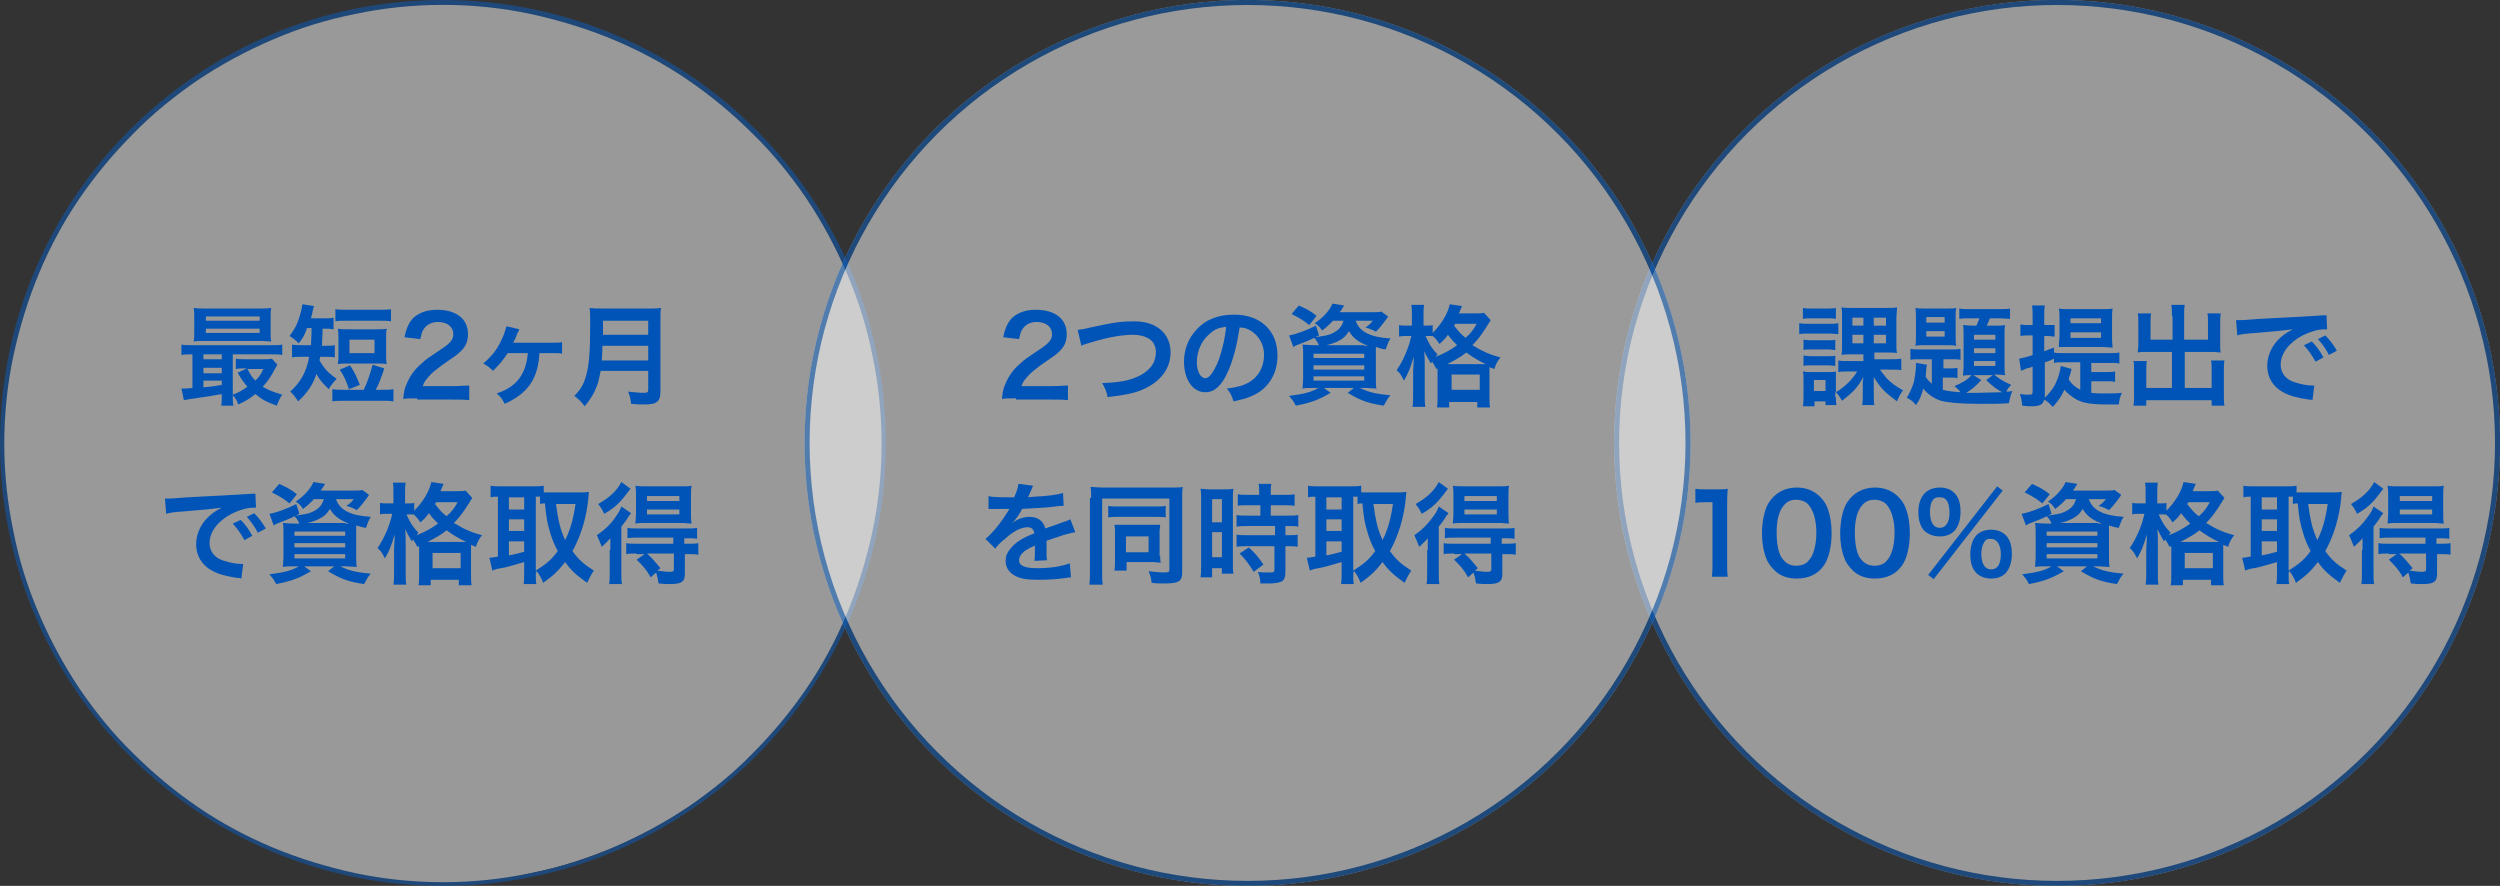 <?xml version="1.0" encoding="utf-8"?>
<!-- Generator: Adobe Illustrator 25.2.3, SVG Export Plug-In . SVG Version: 6.00 Build 0)  -->
<svg version="1.1" id="レイヤー_1" xmlns="http://www.w3.org/2000/svg" xmlns:xlink="http://www.w3.org/1999/xlink" x="0px"
	 y="0px" viewBox="0 0 409.2 145" style="enable-background:new 0 0 409.2 145;" xml:space="preserve">
<rect x="0" y="0" width="409.2" height="145" fill="#333333" stroke="none"/>
<style type="text/css">
	.st0{opacity:0.502;}
	.st1{fill:#FFFFFF;}
	.st2{fill:#0A5EC1;}
	.st3{enable-background:new    ;}
	.st4{fill:#0054B7;}
	.st5{opacity:0.499;}
	.st6{fill:none;stroke:#0A5EC1;stroke-width:0.833;}
	.st7{opacity:0.504;}
</style>
<g id="グループ_636" transform="translate(-561 -944)">
	<g id="グループ_633" transform="translate(94 107)">
		<g id="パス_717" transform="translate(467 837)" class="st0">
			<path class="st1" d="M72.5,144.6c-4.9,0-9.8-0.5-14.5-1.5c-4.6-0.9-9.2-2.4-13.5-4.2c-4.3-1.8-8.4-4-12.2-6.6
				c-3.8-2.6-7.4-5.5-10.7-8.8c-3.3-3.3-6.2-6.9-8.8-10.7c-2.6-3.9-4.8-8-6.6-12.2C4.2,96.2,2.8,91.7,1.9,87
				c-1-4.7-1.5-9.6-1.5-14.5S0.9,62.7,1.9,58c0.9-4.6,2.4-9.2,4.2-13.5c1.8-4.3,4-8.4,6.6-12.2c2.6-3.8,5.5-7.4,8.8-10.7
				c3.3-3.3,6.9-6.2,10.7-8.8c3.9-2.6,8-4.8,12.2-6.6c4.4-1.8,8.9-3.3,13.5-4.2c4.7-1,9.6-1.5,14.5-1.5S82.3,0.9,87,1.9
				c4.6,0.9,9.2,2.4,13.5,4.2c4.3,1.8,8.4,4,12.2,6.6c3.8,2.6,7.4,5.5,10.7,8.8c3.3,3.3,6.2,6.9,8.8,10.7c2.6,3.9,4.8,8,6.6,12.2
				c1.8,4.4,3.3,8.9,4.2,13.5c1,4.7,1.5,9.6,1.5,14.5s-0.5,9.8-1.5,14.5c-0.9,4.6-2.4,9.2-4.2,13.5c-1.8,4.3-4,8.4-6.6,12.2
				c-2.6,3.8-5.5,7.4-8.8,10.7c-3.3,3.3-6.9,6.2-10.7,8.8c-3.9,2.6-8,4.8-12.2,6.6c-4.4,1.8-8.9,3.3-13.5,4.2
				C82.3,144.1,77.4,144.6,72.5,144.6z"/>
			<path class="st2" d="M72.5,0.8c-4.9,0-9.7,0.5-14.4,1.5c-4.6,0.9-9.1,2.3-13.5,4.2c-4.2,1.8-8.3,4-12.2,6.6
				c-3.8,2.6-7.4,5.5-10.6,8.8c-3.2,3.2-6.2,6.8-8.8,10.6c-2.6,3.8-4.8,7.9-6.6,12.2c-1.8,4.3-3.2,8.9-4.2,13.5
				c-1,4.7-1.5,9.6-1.5,14.4s0.5,9.7,1.5,14.4c0.9,4.6,2.3,9.1,4.2,13.5c1.8,4.2,4,8.3,6.6,12.2c2.6,3.8,5.5,7.4,8.8,10.6
				c3.2,3.2,6.8,6.2,10.6,8.8c3.8,2.6,7.9,4.8,12.2,6.6c4.3,1.8,8.9,3.2,13.5,4.2c4.7,1,9.6,1.5,14.4,1.5s9.7-0.5,14.4-1.5
				c4.6-0.9,9.1-2.3,13.5-4.2c4.2-1.8,8.3-4,12.2-6.6c3.8-2.6,7.4-5.5,10.6-8.8c3.2-3.2,6.2-6.8,8.8-10.6c2.6-3.8,4.8-7.9,6.6-12.2
				c1.8-4.3,3.2-8.9,4.2-13.5c1-4.7,1.5-9.6,1.5-14.4s-0.5-9.7-1.5-14.4c-0.9-4.6-2.3-9.1-4.2-13.5c-1.8-4.2-4-8.3-6.6-12.2
				c-2.6-3.8-5.5-7.4-8.8-10.6c-3.2-3.2-6.8-6.2-10.6-8.8c-3.8-2.6-7.9-4.8-12.2-6.6c-4.3-1.8-8.9-3.2-13.5-4.2
				C82.2,1.3,77.4,0.8,72.5,0.8 M72.5,0c40,0,72.5,32.5,72.5,72.5S112.5,145,72.5,145S0,112.5,0,72.5S32.5,0,72.5,0z"/>
		</g>
		<g class="st3">
			<path class="st4" d="M503.3,901.5c-1.7,0.3-1.7,0.3-3.7,0.6c-1.4,0.2-2.1,0.3-2.5,0.4l-0.4-1.9c0.1,0,0.2,0,0.3,0
				c0.3,0,0.8,0,1.5-0.1V895c-0.8,0-1.2,0-1.8,0.1v-1.7c0.5,0.1,1,0.1,1.9,0.1h12.7c0.9,0,1.4,0,1.9-0.1v1.7c-0.6-0.1-1-0.1-1.9-0.1
				h-6.2v6.6c0.9-0.3,1.7-0.8,2.4-1.3c-0.6-0.7-1-1.2-1.6-2.3l1.5-0.7H507c-0.6,0-0.9,0-1.4,0.1v-1.7c0.4,0.1,0.8,0.1,1.5,0.1h3
				c0.6,0,1.1,0,1.4-0.1l0.9,1c-0.1,0.2-0.2,0.3-0.3,0.5c-0.6,1.2-1.3,2.3-2.1,3.1c0.8,0.5,1.8,0.9,3.2,1.3
				c-0.4,0.5-0.6,1.1-0.9,1.8c-1.9-0.7-2.4-1-3.5-1.9c-0.9,0.7-1.6,1.2-2.8,1.7c-0.2-0.6-0.5-1.1-0.9-1.5c0,0.7,0,1.3,0.1,1.7h-2
				c0.1-0.4,0.1-0.9,0.1-1.8V901.5z M511.3,891.3c0,0.7,0,1.1,0.1,1.6c-0.4,0-1.1-0.1-1.7-0.1h-9.1c-0.8,0-1.3,0-1.9,0.1
				c0.1-0.5,0.1-0.9,0.1-1.5v-2.4c0-0.7,0-1.1-0.1-1.6c0.6,0.1,1.1,0.1,1.9,0.1h8.9c0.8,0,1.3,0,1.9-0.1c-0.1,0.4-0.1,0.9-0.1,1.6
				V891.3z M503.3,895h-3v0.8h3V895z M503.3,897.2h-3v0.9h3V897.2z M503.3,899.3h-3v1.1c0.9-0.1,1.3-0.1,3-0.4V899.3z M500.7,889.5
				h8.8v-0.7h-8.8V889.5z M500.7,891.5h8.8v-0.7h-8.8V891.5z M507.5,897.4c0.5,0.9,0.7,1.3,1.3,1.9c0.6-0.6,0.9-1,1.3-1.9H507.5z"/>
			<path class="st4" d="M517.2,890.9c-0.4,1-0.6,1.4-1.3,2.3c-0.5-0.5-1-0.9-1.5-1.2c0.9-1.2,1.4-2.2,1.8-3.8
				c0.2-0.6,0.2-0.8,0.3-1.4l1.9,0.3c-0.1,0.2-0.2,0.6-0.3,1.2c-0.1,0.3-0.1,0.5-0.2,0.8h2.1c0.8,0,1.2,0,1.6-0.1v1.9
				c-0.5-0.1-1-0.1-1.6-0.1h-0.2c0,1.2-0.1,2.2-0.1,2.8h0.6c0.7,0,1,0,1.5-0.1v2c-0.5-0.1-0.9-0.1-1.6-0.1h-0.8
				c0,0.3-0.1,0.3-0.1,0.6c0.8,1.4,1.5,2.1,2.8,3c-0.6,0.7-0.9,1-1.3,1.7c-0.9-0.9-1.5-1.5-2-2.5c-0.6,1.8-1.5,3.1-3,4.5
				c-0.4-0.6-0.8-1.2-1.3-1.6c1.7-1.5,2.7-3.3,3.1-5.7h-1.1c-0.8,0-1.2,0-1.7,0.1v-2.1c0.5,0.1,0.9,0.1,1.8,0.1h1.3
				c0-0.6,0.1-1.5,0.1-2.8H517.2z M526.5,900.9c0.7-1.5,1-2.5,1.5-4.2l1.9,0.6c-0.5,1.5-0.8,2.4-1.4,3.5h1.1c0.8,0,1.2,0,1.8-0.1v2
				c-0.6-0.1-1-0.1-1.8-0.1h-6.4c-0.8,0-1.3,0-1.8,0.1v-2c0.6,0.1,1,0.1,1.8,0.1H526.5z M521.9,887.6c0.5,0.1,0.9,0.1,1.8,0.1h5.5
				c0.9,0,1.3,0,1.8-0.1v2c-0.6-0.1-1-0.1-1.8-0.1h-5.5c-0.8,0-1.3,0-1.8,0.1V887.6z M530.2,895c0,0.8,0,1.1,0.1,1.6
				c-0.5-0.1-1-0.1-1.7-0.1H524c-0.7,0-1.2,0-1.7,0.1c0.1-0.6,0.1-0.9,0.1-1.6v-2.5c0-0.7,0-1.1-0.1-1.7c0.5,0.1,1,0.1,1.8,0.1h4.4
				c0.8,0,1.3,0,1.8-0.1c-0.1,0.5-0.1,0.9-0.1,1.7V895z M524.1,900.7c-0.4-1.3-0.8-2.2-1.5-3.2l1.7-0.7c0.8,1.2,1.1,2,1.6,3.2
				L524.1,900.7z M524.2,894.8h4.1v-2.2h-4.1V894.8z"/>
			<path class="st4" d="M535.3,902.2c-1.4,0-1.7,0-2.3,0.1c0.1-1,0.2-1.7,0.5-2.3c0.5-1.3,1.3-2.5,2.5-3.5c0.6-0.6,1.2-1,3-2.2
				c1.7-1.1,2.2-1.7,2.2-2.6c0-1.2-1-2-2.5-2c-1,0-1.8,0.4-2.3,1.1c-0.3,0.4-0.4,0.8-0.6,1.7l-2.6-0.3c0.3-1.4,0.6-2.1,1.2-2.9
				c0.9-1,2.3-1.6,4.1-1.6c3.2,0,5.1,1.5,5.1,4c0,1.2-0.4,2.1-1.3,2.9c-0.5,0.5-0.7,0.6-3,2.2c-0.8,0.6-1.7,1.3-2.1,1.8
				c-0.5,0.6-0.8,0.9-1,1.6h5c1.1,0,2-0.1,2.6-0.1v2.4c-0.8-0.1-1.6-0.1-2.7-0.1H535.3z"/>
			<path class="st4" d="M555.3,894.7c-0.2,4.3-1.9,6.7-5.7,8.4c-0.4-0.8-0.6-1.1-1.3-1.7c1.4-0.5,2.1-0.9,2.8-1.5
				c1.4-1.2,2.1-2.9,2.3-5.1l-3.3,0c-0.7,1.1-1.4,1.9-2.4,2.9c-0.6-0.6-0.9-0.8-1.6-1.2c1.3-1.1,2.3-2.3,3-3.9
				c0.4-0.8,0.6-1.5,0.8-2.2l2.1,0.5c-0.1,0.3-0.1,0.3-0.3,0.6c-0.3,0.9-0.5,1.2-0.7,1.6c0.1,0,0.1,0,0.2,0c0,0,0.1,0,0.1,0
				c0.1,0,0.1,0,0.1,0h6c0.7,0,1.2,0,1.6-0.1v1.9c-0.4-0.1-0.4-0.1-1.7-0.1H555.3z"/>
			<path class="st4" d="M565.3,897.8c-0.2,0.9-0.3,1.5-0.5,2.1c-0.5,1.4-1.1,2.4-2.1,3.6c-0.5-0.7-1-1.2-1.7-1.7
				c1-1,1.5-1.8,1.9-3.2c0.5-1.7,0.7-3.8,0.7-8.5c0-1.3,0-2.1-0.1-2.7c0.7,0.1,1.2,0.1,2.1,0.1h7.5c1,0,1.5,0,2.1-0.1
				c-0.1,0.5-0.1,1-0.1,2v11.7c0,0.9-0.2,1.4-0.6,1.7c-0.4,0.3-0.9,0.4-2.1,0.4c-0.6,0-1.2,0-2.1-0.1c-0.1-0.9-0.2-1.3-0.5-2
				c0.9,0.1,1.9,0.2,2.6,0.2c0.5,0,0.7-0.1,0.7-0.5v-3.1H565.3z M573.1,896v-2.4h-7.5c0,0.6,0,1-0.1,2.4H573.1z M573.1,891.8v-2.3
				h-7.4v2.3H573.1z"/>
		</g>
		<g class="st3">
			<path class="st4" d="M494,918.6c0.4,0,0.6,0,0.7,0c0.3,0,0.3,0,3-0.2c1.3-0.1,4.4-0.2,9.2-0.5c1.5-0.1,1.6-0.1,1.9-0.1l0.1,2.3
				c-0.2,0-0.2,0-0.4,0c-1.1,0-2.4,0.4-3.6,1c-2.3,1.2-3.6,3-3.6,4.8c0,1.4,0.9,2.5,2.4,2.9c0.9,0.3,2,0.5,2.7,0.5c0,0,0.2,0,0.4,0
				l-0.3,2.4c-0.2-0.1-0.3-0.1-0.6-0.1c-2-0.3-3.1-0.6-4.2-1.2c-1.7-0.9-2.6-2.5-2.6-4.3c0-1.5,0.6-3,1.7-4.2
				c0.7-0.7,1.3-1.2,2.5-1.8c-1.5,0.2-2.6,0.3-6.1,0.6c-1.6,0.1-2.4,0.2-3,0.4L494,918.6z M506.4,922.1c0.8,0.8,1.3,1.5,1.9,2.6
				l-1.3,0.7c-0.6-1.1-1.1-1.8-1.9-2.7L506.4,922.1z M509.2,924.2c-0.5-1-1.1-1.8-1.8-2.6l1.2-0.6c0.8,0.8,1.3,1.5,1.9,2.5
				L509.2,924.2z"/>
			<path class="st4" d="M518.3,918.8c-0.5,0.5-1,1-1.7,1.5c-0.4-0.6-0.7-0.9-1.2-1.2c1.4-0.9,2.5-2.2,2.9-3.2l1.9,0.3
				c-0.1,0.2-0.1,0.2-0.3,0.5c-0.1,0.2-0.2,0.3-0.4,0.6h5.3c0.7,0,1.2,0,1.5-0.1l1.1,0.8c-0.1,0.2-0.2,0.3-0.4,0.6
				c-0.6,0.8-0.9,1.2-1.6,1.9c-0.5-0.3-1-0.5-1.7-0.7c0.6-0.4,0.8-0.6,1.2-1.1H522c0.6,1.8,2.4,2.7,5.7,2.9c-0.4,0.6-0.5,1-0.8,1.8
				c-0.7-0.1-1-0.2-1.6-0.4c0,0.5,0,1,0,1.6v3.3c0,0.8,0,1.6,0.1,1.9c-0.4,0-1.2-0.1-1.9-0.1h-0.8c1.4,0.7,2.7,1,5,1.2
				c-0.5,0.5-0.6,0.8-1.1,1.7c-2.7-0.4-3.9-0.9-5.9-2.1l1-0.8h-4.9l1.1,0.8c-1.9,1.1-3.1,1.6-5.7,2.1c-0.4-0.8-0.6-1-1.1-1.6
				c2.4-0.3,3.6-0.6,4.8-1.3h-0.7c-0.8,0-1.5,0-1.9,0.1c0-0.3,0.1-1,0.1-1.8v-3.5c0-0.8,0-1.4-0.1-1.9c0.4,0,1,0.1,1.8,0.1h0.9
				c-0.2-0.5-0.4-0.8-0.8-1.2c-1,0.5-1.3,0.6-2.6,1.1c-0.3,0.1-0.5,0.2-0.8,0.4l-0.7-1.9c1.2-0.2,2.8-0.8,4.4-1.6l0.5,1.6l-0.6,0.3
				c1.3-0.2,2.1-0.3,2.7-0.6c1.1-0.5,1.6-1.1,1.9-2.1H518.3z M514.4,919.4c-1-0.8-1.7-1.2-2.9-1.8l1.2-1.4c1.3,0.6,1.9,0.9,2.9,1.7
				L514.4,919.4z M515.2,924.7h8.3v-0.7h-8.3V924.7z M515.2,926.6h8.3v-0.7h-8.3V926.6z M515.2,928.4h8.3v-0.7h-8.3V928.4z
				 M523.5,922.7c0.2,0,0.3,0,0.6,0c-1.5-0.6-2.4-1.2-3.1-2.4c-0.5,0.8-0.9,1.2-1.7,1.6c-0.6,0.3-1.1,0.5-2,0.7H523.5z"/>
			<path class="st4" d="M535.3,926.5c-0.3-0.6-0.4-0.8-0.7-1.2c-0.1,0.1-0.1,0.2-0.2,0.3c-0.6-1-0.6-1.1-1.1-2
				c0.1,0.8,0.1,1.5,0.1,2.4v4.5c0,1,0,1.7,0.1,2.2h-2.1c0.1-0.6,0.1-1.3,0.1-2.2v-3.7c0.1-1.5,0.1-1.5,0.1-2.3
				c-0.6,2-0.9,2.7-1.6,3.9c-0.4-0.8-0.6-1.2-1.2-1.7c1.1-1.6,2-3.7,2.4-5.6h-0.7c-0.6,0-0.9,0-1.3,0.1v-1.9
				c0.3,0.1,0.7,0.1,1.4,0.1h0.8v-1.5c0-0.9,0-1.4-0.1-1.9h2.1c-0.1,0.5-0.1,1-0.1,1.9v1.5h0.5c0.5,0,0.8,0,1-0.1v1.3
				c1.4-1.4,2.5-3.2,2.8-4.7l2,0.3c-0.1,0.2-0.1,0.3-0.3,0.7c0,0.1-0.1,0.2-0.2,0.5h2.5c0.8,0,1.2,0,1.6-0.1l1.1,1.2
				c-0.2,0.3-0.2,0.3-0.5,0.8c-0.8,1.3-1.5,2.3-2.5,3.3c1.6,1,3,1.6,4.6,2c-0.5,0.6-0.8,1.2-1,1.9l-0.8-0.3c0,0.2,0,0.3,0,0.8v4
				c0,0.8,0,1.4,0.1,1.8h-2.1v-0.9h-4.6v0.9h-2c0.1-0.5,0.1-0.9,0.1-1.8v-4c0-0.3,0-0.4,0-0.6L535.3,926.5z M533.5,921.1
				c0.5,1.2,1,2.1,2,3.1c-0.2,0.2-0.2,0.2-0.3,0.4c1.3-0.5,2.4-1.1,3.5-1.9c-0.6-0.6-0.9-0.9-1.5-1.7c-0.5,0.7-0.8,1-1.4,1.5
				c-0.3-0.5-0.7-1-1.1-1.3c-0.3,0-0.4,0-0.7,0H533.5z M542.9,925.7c0.2,0,0.2,0,0.4,0c-1.1-0.5-2.1-1.1-3.2-1.9
				c-1,0.8-1.6,1.1-3.1,1.9H542.9z M537.8,930h4.6v-2.5h-4.6V930z M538.4,919.2c-0.1,0.1-0.1,0.2-0.2,0.3c0.8,1,1.1,1.4,1.9,2
				c0.9-0.8,1.3-1.4,1.8-2.3H538.4z"/>
			<path class="st4" d="M554.7,930.7c0,0.9,0,1.5,0.1,1.9h-2.1c0.1-0.6,0.1-1.2,0.1-1.9v-1.7c-1.8,0.5-3,0.9-3.8,1
				c-0.7,0.1-1.2,0.3-1.4,0.4l-0.5-2.1c0.4,0,0.7-0.1,1.4-0.2v-9.8c-0.6,0-0.8,0-1.2,0.1v-1.9c0.5,0.1,1,0.1,1.6,0.1h5.5
				c0.7,0,1.1,0,1.6-0.1v1.1c0.3,0,0.7,0,1.2,0h4.7c0.5,0,1,0,1.5-0.1c0,0.2-0.1,0.6-0.1,1.1c-0.3,3.1-1.2,6.1-2.6,8.6
				c1,1.4,1.8,2.1,3.5,3.2c-0.5,0.7-0.8,1.4-1.1,2c-1.8-1.3-2.6-2-3.6-3.4c-1.1,1.4-1.9,2.2-3.6,3.4c-0.3-0.8-0.6-1.3-1.1-2V930.7z
				 M550.3,920.4h2.5v-2h-2.5V920.4z M550.3,923.9h2.5V922h-2.5V923.9z M550.3,927.9c1.2-0.2,1.3-0.3,2.5-0.6v-1.7h-2.5V927.9z
				 M554.7,930.4c1.7-1.1,2.5-1.7,3.6-3.2c-0.6-1.1-1-2.1-1.3-3.2c-0.4-1.3-0.6-2.3-0.8-4.6c-0.3,0-0.5,0-0.8,0.1v-1.2
				c-0.2,0-0.3,0-0.7,0V930.4z M558,919.5c0.4,2.9,0.7,4.1,1.5,5.9c0.8-1.6,1.3-3.2,1.7-5.9H558z"/>
			<path class="st4" d="M566.9,927c0-0.7,0-1.2,0-1.9c-0.5,0.6-0.8,0.8-1.4,1.4c-0.3-0.8-0.5-1.2-0.8-1.9c1.3-0.9,2.3-1.8,3.2-3.2
				c0.3-0.4,0.6-0.9,0.8-1.5l1.6,1.1c-0.2,0.2-0.2,0.3-0.4,0.5c-0.4,0.7-0.5,0.8-1.2,1.7v7.4c0,1,0,1.5,0.1,2h-2.1
				c0.1-0.5,0.1-1,0.1-1.9V927z M570.2,917c-0.9,1.2-1.1,1.4-1.5,1.9c-0.8,0.9-1.7,1.6-2.8,2.2c-0.3-0.7-0.6-1.1-1-1.6
				c1.8-1,3.1-2.2,3.8-3.6L570.2,917z M571.2,927.6c-0.7,0-1.2,0-1.7,0.1v-1.8c0.5,0.1,0.9,0.1,1.7,0.1h6V925h-5.8
				c-0.7,0-1.2,0-1.7,0.1v-1.7c0.5,0.1,0.8,0.1,1.7,0.1h8c0.8,0,1.3,0,1.7-0.1v1.8c-0.5-0.1-1-0.1-1.7-0.1h-0.4v0.9h0.5
				c0.8,0,1.3,0,1.8-0.1v1.9c-0.5-0.1-1-0.1-1.7-0.1h-0.5v3.2c0,1.3-0.5,1.7-2.4,1.7c-0.4,0-1,0-1.9-0.1c-0.1-0.7-0.2-1.1-0.4-1.8
				l-0.9,0.8c-0.7-1.3-1.3-1.9-2.3-2.9l1.3-0.9H571.2z M572.7,922.6c-0.7,0-1.3,0-1.7,0.1c0-0.5,0.1-1,0.1-1.8v-2.7
				c0-0.8,0-1.1-0.1-1.7c0.5,0.1,1,0.1,1.8,0.1h5.6c0.9,0,1.4,0,1.8-0.1c-0.1,0.5-0.1,1-0.1,1.8v2.6c0,0.8,0,1.3,0.1,1.8
				c-0.4,0-1-0.1-1.7-0.1H572.7z M572.9,927.6c0.8,0.7,1.2,1.2,2.2,2.4l-0.5,0.4c0.8,0.1,1.5,0.2,2,0.2c0.5,0,0.7-0.1,0.7-0.4v-2.6
				H572.9z M572.9,919h5.3v-0.8h-5.3V919z M572.9,921.2h5.3v-0.8h-5.3V921.2z"/>
		</g>
	</g>
	<g id="グループ_635" transform="translate(-102 107)">
		<g id="楕円形_23" transform="translate(980 837)" class="st5">
			<circle class="st1" cx="19.7" cy="72.5" r="72.5"/>
			<circle class="st6" cx="19.7" cy="72.5" r="72.1"/>
		</g>
		<g class="st3">
			<path class="st4" d="M957.6,889.9c0.4,0.1,0.8,0.1,1.5,0.1h3.3c0.8,0,1,0,1.5-0.1v1.8c-0.4,0-0.7-0.1-1.4-0.1H959
				c-0.6,0-1,0-1.5,0.1V889.9z M963.5,902c0,0.5,0,0.9,0.1,1.3h-1.8v-0.6H960v0.8h-1.9c0.1-0.6,0.1-1.2,0.1-1.7v-2.6
				c0-0.6,0-1-0.1-1.4c0.5,0.1,0.6,0.1,1.4,0.1h2.8c0.6,0,0.9,0,1.2-0.1c0,0.4,0,0.6,0,1.3v2.1c1.5-0.9,2.6-2,3.5-3.4h-1.4
				c-0.8,0-1.2,0-1.7,0.1v-1.9c0.5,0.1,0.9,0.1,1.8,0.1h2.3v-1.1H966c-0.7,0-1.2,0-1.6,0.1c0.1-0.4,0.1-0.4,0.1-1.7V889
				c0-0.9,0-1.3-0.1-1.7c0.4,0.1,0.9,0.1,1.6,0.1h6c0.7,0,1.2,0,1.5-0.1c0,0.3,0,0.3-0.1,1.7v4.1c0,0.7,0,1.3,0.1,1.7
				c-0.5-0.1-0.9-0.1-1.7-0.1h-2v1.1h2.6c0.8,0,1.2,0,1.8-0.1v1.9c-0.5-0.1-0.9-0.1-1.7-0.1h-1.8c0.4,0.5,0.6,0.8,1.1,1.4
				c0.8,0.8,1.3,1.2,2.7,2c-0.5,0.6-0.7,1.1-1,1.8c-2-1.5-2.7-2.2-3.8-4c0,0.6,0,0.9,0,1.4v1.5c0,0.8,0,1.2,0.1,1.7h-2
				c0.1-0.5,0.1-0.9,0.1-1.7v-1.5c0-0.5,0-0.7,0.1-1.4c-1,1.8-1.6,2.4-3.5,3.9c-0.4-0.7-0.6-1-1.1-1.5V902z M958.1,887.4
				c0.4,0.1,0.7,0.1,1.5,0.1h2.4c0.7,0,1,0,1.5-0.1v1.8c-0.5-0.1-0.8-0.1-1.5-0.1h-2.4c-0.6,0-1,0-1.5,0.1V887.4z M958.2,892.6
				c0.3,0,0.6,0.1,1.1,0.1h3c0.6,0,0.8,0,1.1-0.1v1.7c-0.3,0-0.6-0.1-1.1-0.1h-3c-0.6,0-0.8,0-1.1,0.1V892.6z M958.2,895.2
				c0.3,0,0.6,0.1,1.1,0.1h3c0.6,0,0.8,0,1.1-0.1v1.7c-0.3,0-0.6-0.1-1.1-0.1h-3c-0.5,0-0.8,0-1.1,0.1V895.2z M959.9,901h1.9v-1.8
				h-1.9V901z M966.2,889v1.3h1.8V889H966.2z M966.2,891.8v1.4h1.8v-1.4H966.2z M969.7,890.3h2V889h-2V890.3z M969.7,893.2h2v-1.4
				h-2V893.2z"/>
			<path class="st4" d="M979.3,895.8h-1.9c-0.9,0-1.3,0-1.7,0.1v-1.8c0.5,0.1,0.8,0.1,1.7,0.1h5c0.6,0,1,0,1.5-0.1v1.8
				c-0.5-0.1-0.8-0.1-1.7-0.1h-1.1v1.5h0.9c0.6,0,1,0,1.4-0.1v1.7c-0.4-0.1-0.8-0.1-1.5-0.1h-0.9v2c0.8,0.2,1.4,0.3,2.9,0.4
				c-0.3-0.4-0.6-0.7-1-1c1.2-0.5,2.1-1,2.8-1.8c-0.7,0-1,0-1.4,0.1c0-0.4,0.1-0.9,0.1-1.5v-5.3c0-0.6,0-1-0.1-1.5
				c0.4,0,0.7,0.1,1.5,0.1h0.7c0.2-0.4,0.3-0.8,0.5-1.2h-1.5c-0.7,0-1.3,0-1.8,0.1v-1.7c0.5,0.1,1.1,0.1,1.9,0.1h4.5
				c0.9,0,1.5,0,1.9-0.1v1.7c-0.4,0-1.1-0.1-1.7-0.1h-1.6c-0.2,0.5-0.3,0.8-0.5,1.2h1.5c0.8,0,1.1,0,1.5-0.1
				c-0.1,0.4-0.1,0.8-0.1,1.5v5c0,0.7,0,1.2,0.1,1.7c-0.5,0-0.8-0.1-1.5-0.1h-0.3c0.9,0.8,1.7,1.2,2.8,1.7c-0.4,0.4-0.6,0.6-0.8,1.1
				c0.3,0,0.5,0,1-0.1c-0.3,0.6-0.4,1.1-0.6,2c-1.2,0.1-3.3,0.1-4.8,0.1c-3.1,0-5.1-0.2-6.3-0.5c-1.2-0.4-2.2-1.1-2.9-2
				c-0.3,1.1-0.6,1.9-1.2,2.7c-0.5-0.6-0.6-0.7-1.5-1.2c0.5-0.8,0.9-1.7,1.2-2.7c0.1-0.6,0.3-1.8,0.3-2.5c0-0.2,0-0.3,0-0.5l1.8,0.3
				c0,0.3-0.1,0.3-0.1,0.6c0,0.4-0.1,0.8-0.1,1.4c0.3,0.4,0.5,0.7,1,1.1V895.8z M976.6,889c0-0.6,0-1.1-0.1-1.6
				c0.4,0.1,0.8,0.1,1.6,0.1h3.5c0.9,0,1.2,0,1.6-0.1c-0.1,0.5-0.1,0.8-0.1,1.6v3.1c0,0.8,0,1.1,0.1,1.5c-0.5-0.1-1-0.1-1.6-0.1
				h-3.5c-0.6,0-1.1,0-1.6,0.1c0.1-0.5,0.1-0.8,0.1-1.6V889z M978.3,889.8h3v-0.9h-3V889.8z M978.3,892.1h3v-0.9h-3V892.1z
				 M987.3,899.2c-0.7,0.8-1.7,1.7-2.5,2.1c0.6,0,1.3,0,1.8,0c1.3,0,2.9-0.1,4.1-0.1c-0.9-0.5-1.6-1-2.6-2l1.1-0.8h-3.2L987.3,899.2
				z M986.1,892.6h3.5v-0.8h-3.5V892.6z M986.1,894.8h3.5V894h-3.5V894.8z M986.1,896.9h3.5v-0.8h-3.5V896.9z"/>
			<path class="st4" d="M1005.4,901.3c0.6,0.1,1.1,0.1,1.9,0.1c1.1,0,2,0,3-0.1c-0.3,0.7-0.4,1.1-0.5,1.9c-0.6,0-1.3,0-1.8,0
				c-2.6,0-4-0.2-5.1-0.8c-0.7-0.4-1.4-0.9-2-1.6c-0.6,1.2-0.9,1.7-1.9,2.8c-0.6-0.6-0.6-0.7-1.4-1.2c-0.2,0.8-0.7,1.1-2.1,1.1
				c-0.4,0-0.8,0-1.5-0.1c-0.1-0.8-0.1-1.2-0.4-1.9c0.7,0.1,1.1,0.1,1.5,0.1c0.5,0,0.6-0.1,0.6-0.5V897c-0.4,0.2-0.6,0.2-1,0.3
				c-0.4,0.2-0.7,0.3-0.9,0.4l-0.3-2c0.5-0.1,1.2-0.2,2.2-0.6v-3.2H995c-0.4,0-0.8,0-1.3,0.1v-1.9c0.5,0.1,0.8,0.1,1.3,0.1h0.7v-1.4
				c0-0.9,0-1.3-0.1-1.8h2.1c-0.1,0.5-0.1,0.9-0.1,1.8v1.4h0.6c0.7,0,0.7,0,0.8,0c0,0,0.1,0,0.2,0c0,0,0.1,0,0.1,0v1.9
				c-0.4,0-0.6-0.1-1.1-0.1h-0.6v2.5c0.7-0.3,0.8-0.3,1.6-0.6v0.8c0.4,0.1,0.9,0.1,1.5,0.1h7.5c0.7,0,1.2,0,1.7-0.1v1.8
				c-0.5-0.1-1-0.1-1.7-0.1h-2.9v1.5h2.3c0.7,0,1.2,0,1.6-0.1v1.7c-0.5-0.1-0.9-0.1-1.6-0.1h-2.3V901.3z M1002.1,897.4
				c-0.1,0.1-0.1,0.4-0.3,1c-0.1,0.2-0.1,0.4-0.2,0.7c0.5,0.8,1,1.2,1.9,1.7v-4.5h-2.9c-0.6,0-1,0-1.4,0.1v-0.7
				c-0.6,0.3-0.8,0.4-1.5,0.6v5.3c0,0.2,0,0.3,0,0.5c0.7-0.7,1.1-1.2,1.6-2c0.5-1,0.9-2.1,1-3.2L1002.1,897.4z M1001.5,893.8
				c-0.7,0-1,0-1.5,0c0-0.3,0-0.9,0.1-1.8v-2.8c0-0.7,0-1.2-0.1-1.7c0.5,0.1,1.1,0.1,1.7,0.1h5.4c0.7,0,1.2,0,1.7-0.1
				c-0.1,0.4-0.1,0.9-0.1,1.6v3c0,0.7,0,0.7,0.1,1.8c-0.5,0-1-0.1-1.8-0.1H1001.5z M1001.9,889.9h5v-0.8h-5V889.9z M1001.9,892.3h5
				v-0.9h-5V892.3z"/>
			<path class="st4" d="M1018.5,888.7c0-0.9,0-1.3-0.1-1.8h2.2c-0.1,0.5-0.1,1-0.1,1.8v3.9h3.9v-2.9c0-0.6,0-1-0.1-1.4h2.2
				c-0.1,0.5-0.1,0.9-0.1,1.6v3.6c0,0.5,0,0.9,0.1,1.2c-0.4,0-0.8-0.1-1.3-0.1h-4.6v5.9h4.4v-3c0-0.6,0-1.1-0.1-1.5h2.2
				c-0.1,0.5-0.1,1-0.1,1.7v3.9c0,0.8,0,1.3,0.1,1.8h-2.1v-0.9h-10.7v0.9h-2.1c0.1-0.5,0.1-1.1,0.1-1.8v-3.8c0-0.7,0-1.3-0.1-1.7
				h2.2c-0.1,0.4-0.1,0.8-0.1,1.5v2.9h4.2v-5.9h-4.3c-0.5,0-0.9,0-1.3,0.1c0-0.4,0.1-0.7,0.1-1.2v-3.6c0-0.6,0-1.1-0.1-1.6h2.2
				c-0.1,0.4-0.1,0.8-0.1,1.4v2.9h3.6V888.7z"/>
			<path class="st4" d="M1029,889.4c0.4,0,0.6,0,0.7,0c0.3,0,0.3,0,3-0.2c1.3-0.1,4.4-0.2,9.2-0.5c1.5-0.1,1.6-0.1,1.9-0.1l0.1,2.3
				c-0.2,0-0.2,0-0.4,0c-1.1,0-2.4,0.4-3.6,1c-2.3,1.2-3.6,3-3.6,4.8c0,1.4,0.9,2.5,2.4,2.9c0.9,0.3,2,0.5,2.7,0.5c0,0,0.2,0,0.4,0
				l-0.3,2.4c-0.2-0.1-0.3-0.1-0.6-0.1c-2-0.3-3.1-0.6-4.2-1.2c-1.7-0.9-2.6-2.5-2.6-4.3c0-1.5,0.6-3,1.7-4.2
				c0.7-0.7,1.3-1.2,2.5-1.8c-1.5,0.2-2.6,0.3-6.1,0.6c-1.6,0.1-2.4,0.2-3,0.4L1029,889.4z M1041.4,892.9c0.8,0.8,1.3,1.5,1.9,2.6
				l-1.3,0.7c-0.6-1.1-1.1-1.8-1.9-2.7L1041.4,892.9z M1044.2,895.1c-0.5-1-1.1-1.8-1.8-2.6l1.2-0.6c0.8,0.8,1.3,1.5,1.9,2.5
				L1044.2,895.1z"/>
		</g>
		<g class="st3">
			<path class="st4" d="M943.2,931.4c0.1-0.7,0.1-1.4,0.1-2.3v-9.9h-0.9c-0.7,0-1.2,0-1.9,0.1v-2.3c0.6,0.1,1,0.1,1.8,0.1h1.7
				c0.9,0,1.2,0,1.8-0.1c-0.1,1.1-0.1,1.9-0.1,3v9.1c0,1,0,1.6,0.1,2.3H943.2z"/>
			<path class="st4" d="M953.3,930.2c-0.5-0.5-1-1.2-1.2-1.8c-0.5-1.3-0.7-2.7-0.7-4.1c0-1.9,0.4-3.9,1.1-5c1-1.6,2.6-2.5,4.6-2.5
				c1.5,0,2.8,0.5,3.8,1.5c0.5,0.5,1,1.2,1.2,1.8c0.5,1.3,0.7,2.7,0.7,4.2c0,2.2-0.5,4.2-1.3,5.3c-1,1.4-2.5,2.1-4.4,2.1
				C955.5,931.7,954.2,931.2,953.3,930.2z M959,928.8c0.8-0.8,1.3-2.5,1.3-4.6c0-2.1-0.5-3.7-1.3-4.6c-0.4-0.5-1.2-0.8-2-0.8
				c-0.9,0-1.5,0.3-2,0.9c-0.8,0.9-1.2,2.4-1.2,4.4c0,1.9,0.3,3.5,0.9,4.3c0.6,0.8,1.3,1.2,2.3,1.2
				C957.9,929.6,958.6,929.3,959,928.8z"/>
			<path class="st4" d="M966.1,930.2c-0.5-0.5-1-1.2-1.2-1.8c-0.5-1.3-0.7-2.7-0.7-4.1c0-1.9,0.4-3.9,1.1-5c1-1.6,2.6-2.5,4.6-2.5
				c1.5,0,2.8,0.5,3.8,1.5c0.5,0.5,1,1.2,1.2,1.8c0.5,1.3,0.7,2.7,0.7,4.2c0,2.2-0.5,4.2-1.3,5.3c-1,1.4-2.5,2.1-4.4,2.1
				C968.3,931.7,967,931.2,966.1,930.2z M971.8,928.8c0.8-0.8,1.3-2.5,1.3-4.6c0-2.1-0.5-3.7-1.3-4.6c-0.4-0.5-1.2-0.8-2-0.8
				c-0.9,0-1.5,0.3-2,0.9c-0.8,0.9-1.2,2.4-1.2,4.4c0,1.9,0.3,3.5,0.9,4.3c0.6,0.8,1.3,1.2,2.3,1.2
				C970.7,929.6,971.4,929.3,971.8,928.8z"/>
			<path class="st4" d="M978,923.9c-0.7-0.7-1-1.8-1-3.1c0-2.5,1.3-4,3.5-4c1,0,1.8,0.3,2.4,0.9c0.7,0.7,1,1.7,1,3.1
				c0,1.4-0.4,2.4-1,3.1c-0.6,0.6-1.4,0.9-2.4,0.9C979.5,924.8,978.7,924.5,978,923.9z M989.9,916.6l0.9,0.7l-11.3,14.5l-0.9-0.7
				L989.9,916.6z M978.9,920.8c0,1.7,0.6,2.6,1.6,2.6c1,0,1.6-0.9,1.6-2.5c0-0.6-0.1-1.3-0.3-1.7c-0.3-0.6-0.7-0.8-1.3-0.8
				C979.4,918.3,978.9,919.2,978.9,920.8z M986.5,930.8c-0.7-0.7-1-1.7-1-3.1c0-1.4,0.4-2.4,1-3.1c0.6-0.6,1.5-0.9,2.4-0.9
				s1.8,0.3,2.4,0.9c0.7,0.7,1,1.7,1,3.1c0,1.4-0.4,2.4-1,3.1c-0.6,0.6-1.4,0.9-2.4,0.9C988,931.7,987.1,931.4,986.5,930.8z
				 M987.8,925.7c-0.3,0.5-0.5,1.1-0.5,1.9c0,1.7,0.6,2.6,1.6,2.6c1.1,0,1.6-0.9,1.6-2.6c0-0.7-0.2-1.4-0.5-1.8
				c-0.3-0.4-0.6-0.6-1.2-0.6S988.1,925.3,987.8,925.7z"/>
			<path class="st4" d="M1001.1,918.8c-0.5,0.5-1,1-1.7,1.5c-0.4-0.6-0.7-0.9-1.2-1.2c1.4-0.9,2.5-2.2,2.9-3.2l1.9,0.3
				c-0.1,0.2-0.1,0.2-0.3,0.5c-0.1,0.2-0.2,0.3-0.4,0.6h5.3c0.7,0,1.2,0,1.5-0.1l1.1,0.8c-0.1,0.2-0.2,0.3-0.4,0.6
				c-0.6,0.8-0.9,1.2-1.6,1.9c-0.5-0.3-1-0.5-1.7-0.7c0.6-0.4,0.8-0.6,1.2-1.1h-2.8c0.6,1.8,2.4,2.7,5.7,2.9c-0.4,0.6-0.5,1-0.8,1.8
				c-0.7-0.1-1-0.2-1.6-0.4c0,0.5,0,1,0,1.6v3.3c0,0.8,0,1.6,0.1,1.9c-0.4,0-1.2-0.1-1.9-0.1h-0.8c1.4,0.7,2.7,1,5,1.2
				c-0.5,0.5-0.6,0.8-1.1,1.7c-2.7-0.4-3.9-0.9-5.9-2.1l1-0.8h-4.9l1.1,0.8c-1.9,1.1-3.1,1.6-5.7,2.1c-0.4-0.8-0.6-1-1.1-1.6
				c2.4-0.3,3.6-0.6,4.8-1.3H998c-0.8,0-1.5,0-1.9,0.1c0-0.3,0.1-1,0.1-1.8v-3.5c0-0.8,0-1.4-0.1-1.9c0.4,0,1,0.1,1.8,0.1h0.9
				c-0.2-0.5-0.4-0.8-0.8-1.2c-1,0.5-1.3,0.6-2.6,1.1c-0.3,0.1-0.5,0.2-0.8,0.4l-0.7-1.9c1.2-0.2,2.8-0.8,4.4-1.6l0.5,1.6l-0.6,0.3
				c1.3-0.2,2.1-0.3,2.7-0.6c1.1-0.5,1.6-1.1,1.9-2.1H1001.1z M997.3,919.4c-1-0.8-1.7-1.2-2.9-1.8l1.2-1.4c1.3,0.6,1.9,0.9,2.9,1.7
				L997.3,919.4z M998,924.7h8.3v-0.7H998V924.7z M998,926.6h8.3v-0.7H998V926.6z M998,928.4h8.3v-0.7H998V928.4z M1006.4,922.7
				c0.2,0,0.3,0,0.6,0c-1.5-0.6-2.4-1.2-3.1-2.4c-0.5,0.8-0.9,1.2-1.7,1.6c-0.6,0.3-1.1,0.5-2,0.7H1006.4z"/>
			<path class="st4" d="M1018.1,926.5c-0.3-0.6-0.4-0.8-0.7-1.2c-0.1,0.1-0.1,0.2-0.2,0.3c-0.6-1-0.6-1.1-1.1-2
				c0.1,0.8,0.1,1.5,0.1,2.4v4.5c0,1,0,1.7,0.1,2.2h-2.1c0.1-0.6,0.1-1.3,0.1-2.2v-3.7c0.1-1.5,0.1-1.5,0.1-2.3
				c-0.6,2-0.9,2.7-1.6,3.9c-0.4-0.8-0.6-1.2-1.2-1.7c1.1-1.6,2-3.7,2.4-5.6h-0.7c-0.6,0-0.9,0-1.3,0.1v-1.9
				c0.3,0.1,0.7,0.1,1.4,0.1h0.8v-1.5c0-0.9,0-1.4-0.1-1.9h2.1c-0.1,0.5-0.1,1-0.1,1.9v1.5h0.5c0.5,0,0.8,0,1-0.1v1.3
				c1.4-1.4,2.5-3.2,2.8-4.7l2,0.3c-0.1,0.2-0.1,0.3-0.3,0.7c0,0.1-0.1,0.2-0.2,0.5h2.5c0.8,0,1.2,0,1.6-0.1l1.1,1.2
				c-0.2,0.3-0.2,0.3-0.5,0.8c-0.8,1.3-1.5,2.3-2.5,3.3c1.6,1,3,1.6,4.6,2c-0.5,0.6-0.8,1.2-1,1.9l-0.8-0.3c0,0.2,0,0.3,0,0.8v4
				c0,0.8,0,1.4,0.1,1.8h-2.1v-0.9h-4.6v0.9h-2c0.1-0.5,0.1-0.9,0.1-1.8v-4c0-0.3,0-0.4,0-0.6L1018.1,926.5z M1016.3,921.1
				c0.5,1.2,1,2.1,2,3.1c-0.2,0.2-0.2,0.2-0.3,0.4c1.3-0.5,2.4-1.1,3.5-1.9c-0.6-0.6-0.9-0.9-1.5-1.7c-0.5,0.7-0.8,1-1.4,1.5
				c-0.3-0.5-0.7-1-1.1-1.3c-0.3,0-0.4,0-0.7,0H1016.3z M1025.8,925.7c0.2,0,0.2,0,0.4,0c-1.1-0.5-2.1-1.1-3.2-1.9
				c-1,0.8-1.6,1.1-3.1,1.9H1025.8z M1020.6,930h4.6v-2.5h-4.6V930z M1021.2,919.2c-0.1,0.1-0.1,0.2-0.2,0.3c0.8,1,1.1,1.4,1.9,2
				c0.9-0.8,1.3-1.4,1.8-2.3H1021.2z"/>
			<path class="st4" d="M1037.6,930.7c0,0.9,0,1.5,0.1,1.9h-2.1c0.1-0.6,0.1-1.2,0.1-1.9v-1.7c-1.8,0.5-3,0.9-3.8,1
				c-0.7,0.1-1.2,0.3-1.4,0.4l-0.5-2.1c0.4,0,0.7-0.1,1.4-0.2v-9.8c-0.6,0-0.8,0-1.2,0.1v-1.9c0.5,0.1,1,0.1,1.6,0.1h5.5
				c0.7,0,1.1,0,1.6-0.1v1.1c0.3,0,0.7,0,1.2,0h4.7c0.5,0,1,0,1.5-0.1c0,0.2-0.1,0.6-0.1,1.1c-0.3,3.1-1.2,6.1-2.6,8.6
				c1,1.4,1.8,2.1,3.5,3.2c-0.5,0.7-0.8,1.4-1.1,2c-1.8-1.3-2.6-2-3.6-3.4c-1.1,1.4-1.9,2.2-3.6,3.4c-0.3-0.8-0.6-1.3-1.1-2V930.7z
				 M1033.2,920.4h2.5v-2h-2.5V920.4z M1033.2,923.9h2.5V922h-2.5V923.9z M1033.2,927.9c1.2-0.2,1.3-0.3,2.5-0.6v-1.7h-2.5V927.9z
				 M1037.6,930.4c1.7-1.1,2.5-1.7,3.6-3.2c-0.6-1.1-1-2.1-1.3-3.2c-0.4-1.3-0.6-2.3-0.8-4.6c-0.3,0-0.5,0-0.8,0.1v-1.2
				c-0.2,0-0.3,0-0.7,0V930.4z M1040.8,919.5c0.4,2.9,0.7,4.1,1.5,5.9c0.8-1.6,1.3-3.2,1.7-5.9H1040.8z"/>
			<path class="st4" d="M1049.7,927c0-0.7,0-1.2,0-1.9c-0.5,0.6-0.8,0.8-1.4,1.4c-0.3-0.8-0.5-1.2-0.8-1.9c1.3-0.9,2.2-1.8,3.2-3.2
				c0.3-0.4,0.6-0.9,0.8-1.5l1.6,1.1c-0.2,0.2-0.2,0.3-0.4,0.5c-0.4,0.7-0.5,0.8-1.2,1.7v7.4c0,1,0,1.5,0.1,2h-2.1
				c0.1-0.5,0.1-1,0.1-1.9V927z M1053.1,917c-0.9,1.2-1.1,1.4-1.5,1.9c-0.8,0.9-1.7,1.6-2.8,2.2c-0.3-0.7-0.6-1.1-1-1.6
				c1.8-1,3.1-2.2,3.8-3.6L1053.1,917z M1054,927.6c-0.7,0-1.2,0-1.7,0.1v-1.8c0.5,0.1,0.9,0.1,1.7,0.1h6V925h-5.8
				c-0.7,0-1.2,0-1.7,0.1v-1.7c0.5,0.1,0.8,0.1,1.7,0.1h8c0.8,0,1.3,0,1.7-0.1v1.8c-0.5-0.1-1-0.1-1.7-0.1h-0.4v0.9h0.5
				c0.8,0,1.3,0,1.8-0.1v1.9c-0.5-0.1-1-0.1-1.7-0.1h-0.5v3.2c0,1.3-0.5,1.7-2.4,1.7c-0.4,0-1,0-1.9-0.1c-0.1-0.7-0.2-1.1-0.4-1.8
				l-0.9,0.8c-0.7-1.3-1.3-1.9-2.3-2.9l1.3-0.9H1054z M1055.5,922.6c-0.7,0-1.3,0-1.7,0.1c0-0.5,0.1-1,0.1-1.8v-2.7
				c0-0.8,0-1.1-0.1-1.7c0.5,0.1,1,0.1,1.8,0.1h5.6c0.9,0,1.4,0,1.8-0.1c-0.1,0.5-0.1,1-0.1,1.8v2.6c0,0.8,0,1.3,0.1,1.8
				c-0.4,0-1-0.1-1.7-0.1H1055.5z M1055.7,927.6c0.8,0.7,1.2,1.2,2.2,2.4l-0.5,0.4c0.8,0.1,1.5,0.2,2,0.2c0.5,0,0.7-0.1,0.7-0.4
				v-2.6H1055.7z M1055.8,919h5.3v-0.8h-5.3V919z M1055.8,921.2h5.3v-0.8h-5.3V921.2z"/>
		</g>
	</g>
	<g id="グループ_634" transform="translate(-1 107)">
		<g id="楕円形_23-2" transform="translate(720 837)" class="st7">
			<circle class="st1" cx="46.2" cy="72.5" r="72.5"/>
			<circle class="st6" cx="46.2" cy="72.5" r="72.1"/>
		</g>
		<g class="st3">
			<path class="st4" d="M728.3,902.2c-1.4,0-1.7,0-2.3,0.1c0.1-1,0.2-1.7,0.5-2.3c0.5-1.3,1.3-2.5,2.5-3.5c0.6-0.6,1.2-1,3-2.2
				c1.7-1.1,2.2-1.7,2.2-2.6c0-1.2-1-2-2.5-2c-1,0-1.8,0.4-2.3,1.1c-0.3,0.4-0.4,0.8-0.6,1.7l-2.6-0.3c0.3-1.4,0.6-2.1,1.2-2.9
				c0.9-1,2.3-1.6,4.1-1.6c3.2,0,5.1,1.5,5.1,4c0,1.2-0.4,2.1-1.3,2.9c-0.5,0.5-0.7,0.6-3,2.2c-0.8,0.6-1.7,1.3-2.1,1.8
				c-0.5,0.6-0.8,0.9-1,1.6h5c1.1,0,2-0.1,2.6-0.1v2.4c-0.8-0.1-1.6-0.1-2.7-0.1H728.3z"/>
			<path class="st4" d="M738.4,891c0.6-0.1,0.9-0.1,2.1-0.4c4.1-0.9,5.1-1,7.2-1c3.6,0,5.9,2,5.9,5.1c0,2.4-1.4,4.5-4,5.8
				c-1.6,0.8-3,1.1-6.3,1.5c-0.2-1-0.4-1.4-0.9-2.3c2.9-0.1,4.4-0.4,5.9-1.1c1.3-0.6,2.4-1.6,2.7-2.7c0.1-0.4,0.2-0.8,0.2-1.3
				c0-1-0.5-1.9-1.4-2.3c-0.6-0.3-1.3-0.5-2.3-0.5c-1.9,0-4.2,0.4-7.1,1.3c-0.9,0.3-1.1,0.3-1.4,0.5L738.4,891z"/>
			<path class="st4" d="M763,897.8c-1,2.3-2.2,3.4-3.7,3.4c-2.1,0-3.5-2.1-3.5-5c0-2,0.7-3.8,2-5.2c1.5-1.7,3.6-2.5,6.2-2.5
				c4.3,0,7.1,2.6,7.1,6.7c0,3.1-1.6,5.6-4.4,6.7c-0.9,0.4-1.6,0.5-2.8,0.8c-0.3-1-0.5-1.4-1.1-2.1c1.7-0.2,2.7-0.5,3.6-1
				c1.6-0.9,2.5-2.6,2.5-4.5c0-1.7-0.8-3.1-2.2-4c-0.6-0.3-1-0.5-1.8-0.5C764.5,893.3,763.9,895.8,763,897.8z M760.3,891.4
				c-1.5,1.1-2.4,2.9-2.4,4.9c0,1.5,0.6,2.6,1.4,2.6c0.6,0,1.2-0.8,1.9-2.3c0.7-1.6,1.3-4.1,1.5-6.1
				C761.7,890.6,761,890.8,760.3,891.4z"/>
			<path class="st4" d="M780.1,889.6c-0.5,0.5-1,1-1.7,1.5c-0.4-0.6-0.7-0.9-1.2-1.2c1.4-0.9,2.5-2.2,2.9-3.2l1.9,0.3
				c-0.1,0.2-0.1,0.2-0.3,0.5c-0.1,0.2-0.2,0.3-0.4,0.6h5.3c0.7,0,1.2,0,1.5-0.1l1.1,0.8c-0.1,0.2-0.2,0.3-0.4,0.6
				c-0.6,0.8-0.9,1.2-1.6,1.9c-0.5-0.3-1-0.5-1.7-0.7c0.6-0.4,0.8-0.6,1.2-1.1h-2.8c0.6,1.8,2.4,2.7,5.7,2.9c-0.4,0.6-0.5,1-0.8,1.8
				c-0.7-0.1-1-0.2-1.6-0.4c0,0.5,0,1,0,1.6v3.3c0,0.8,0,1.6,0.1,1.9c-0.4,0-1.2-0.1-1.9-0.1h-0.8c1.4,0.7,2.7,1,5,1.2
				c-0.5,0.5-0.6,0.8-1.1,1.7c-2.7-0.4-3.9-0.9-5.9-2.1l1-0.8h-4.9l1.1,0.8c-1.9,1.1-3.1,1.6-5.7,2.1c-0.4-0.8-0.6-1-1.1-1.6
				c2.4-0.3,3.6-0.6,4.8-1.3h-0.7c-0.8,0-1.5,0-1.9,0.1c0-0.3,0.1-1,0.1-1.8v-3.5c0-0.8,0-1.4-0.1-1.9c0.4,0,1,0.1,1.8,0.1h0.9
				c-0.2-0.4-0.4-0.8-0.8-1.2c-1,0.5-1.3,0.6-2.6,1.1c-0.3,0.1-0.5,0.2-0.8,0.4l-0.7-1.9c1.2-0.2,2.8-0.8,4.4-1.6l0.5,1.6l-0.6,0.3
				c1.3-0.2,2.1-0.3,2.7-0.6c1.1-0.5,1.6-1.1,1.9-2.1H780.1z M776.3,890.2c-1-0.8-1.7-1.2-2.9-1.8l1.2-1.4c1.3,0.6,1.9,0.9,2.9,1.7
				L776.3,890.2z M777,895.6h8.3v-0.7H777V895.6z M777,897.5h8.3v-0.7H777V897.5z M777,899.3h8.3v-0.7H777V899.3z M785.3,893.6
				c0.2,0,0.3,0,0.6,0c-1.5-0.6-2.4-1.2-3.1-2.4c-0.5,0.8-0.9,1.2-1.7,1.6c-0.6,0.3-1.1,0.5-2,0.7H785.3z"/>
			<path class="st4" d="M797.1,897.4c-0.3-0.6-0.4-0.8-0.7-1.2c-0.1,0.1-0.1,0.2-0.2,0.3c-0.6-1-0.6-1.1-1.1-2
				c0.1,0.8,0.1,1.5,0.1,2.4v4.5c0,1,0,1.7,0.1,2.2h-2.1c0.1-0.6,0.1-1.3,0.1-2.2v-3.7c0.1-1.5,0.1-1.5,0.1-2.3
				c-0.6,2-0.9,2.7-1.6,3.9c-0.4-0.8-0.6-1.2-1.2-1.7c1.1-1.6,2-3.7,2.4-5.6h-0.7c-0.6,0-0.9,0-1.3,0.1v-1.9
				c0.3,0.1,0.7,0.1,1.3,0.1h0.8v-1.5c0-0.9,0-1.4-0.1-1.9h2.1c-0.1,0.5-0.1,1-0.1,1.9v1.5h0.5c0.5,0,0.8,0,1-0.1v1.3
				c1.4-1.4,2.5-3.2,2.8-4.7l2,0.3c-0.1,0.2-0.1,0.3-0.3,0.7c0,0.1-0.1,0.2-0.2,0.5h2.5c0.8,0,1.2,0,1.6-0.1l1.1,1.2
				c-0.2,0.3-0.2,0.3-0.5,0.8c-0.8,1.3-1.5,2.3-2.5,3.3c1.6,1,3,1.6,4.6,2c-0.5,0.6-0.8,1.2-1,1.9l-0.8-0.3c0,0.2,0,0.3,0,0.8v4
				c0,0.8,0,1.4,0.1,1.8h-2.1v-0.9h-4.6v0.9h-2c0.1-0.5,0.1-0.9,0.1-1.8v-4c0-0.3,0-0.4,0-0.6L797.1,897.4z M795.3,891.9
				c0.5,1.2,1,2.1,2,3.1c-0.2,0.2-0.2,0.2-0.3,0.4c1.3-0.5,2.4-1.1,3.5-1.9c-0.6-0.6-0.9-0.9-1.5-1.7c-0.5,0.7-0.8,1-1.4,1.5
				c-0.3-0.5-0.7-1-1.1-1.3c-0.3,0-0.4,0-0.7,0H795.3z M804.8,896.6c0.2,0,0.2,0,0.4,0c-1.1-0.5-2.1-1.1-3.2-1.9
				c-1,0.8-1.6,1.1-3.1,1.9H804.8z M799.6,900.8h4.6v-2.5h-4.6V900.8z M800.2,890c-0.1,0.1-0.1,0.2-0.2,0.3c0.8,1,1.1,1.4,1.9,2
				c0.9-0.8,1.3-1.4,1.8-2.3H800.2z"/>
		</g>
		<g class="st3">
			<path class="st4" d="M723.8,918.2c0.7,0.2,1.9,0.2,4.2,0.2c0.5-1.1,0.6-1.6,0.7-2.2l2.4,0.3c-0.1,0.2-0.1,0.2-0.7,1.6
				c-0.1,0.2-0.1,0.3-0.2,0.3c0.1,0,0.1,0,1.1-0.1c2.1-0.1,3.7-0.3,4.7-0.6l0.1,2.1c-0.5,0-0.5,0-1.4,0.1c-1.3,0.2-3.6,0.3-5.4,0.4
				c-0.5,1-1,1.7-1.7,2.4l0,0c0.1-0.1,0.1-0.1,0.4-0.3c0.7-0.5,1.6-0.8,2.5-0.8c1.4,0,2.3,0.7,2.6,1.9c1.4-0.5,2.3-0.8,2.8-1
				c1-0.3,1-0.4,1.3-0.5l0.8,2.1c-0.5,0.1-1,0.2-2,0.5c-0.3,0.1-1.2,0.4-2.7,0.9v0.2c0,0.5,0,0.5,0,0.7c0,0.2,0,0.5,0,0.7
				c0,0.3,0,0.5,0,0.6c0,0.4,0,0.6,0.1,1l-2.1,0.1c0.1-0.3,0.1-1.2,0.1-2.1c0-0.3,0-0.3,0-0.4c-0.9,0.4-1.4,0.7-1.7,0.9
				c-0.6,0.5-0.9,1-0.9,1.5c0,0.9,0.9,1.3,3,1.3c2.2,0,4-0.3,5.3-0.8l0.2,2.3c-0.3,0-0.4,0-0.8,0.1c-1.3,0.2-3,0.3-4.6,0.3
				c-1.9,0-3.1-0.2-4-0.8c-0.8-0.5-1.3-1.3-1.3-2.3c0-0.7,0.2-1.3,0.8-2c0.8-1,1.8-1.7,3.9-2.5c-0.1-0.7-0.5-1-1.1-1
				c-1,0-2.3,0.6-3.7,1.9c-0.8,0.6-1.2,1.1-1.6,1.6l-1.6-1.6c0.5-0.4,1-0.9,1.6-1.6c0.7-0.8,1.8-2.4,2.2-3.1
				c0.1-0.1,0.1-0.1,0.1-0.2c-0.1,0-0.3,0-0.3,0c-0.3,0-1.9,0-2.3,0c-0.3,0-0.3,0-0.5,0c-0.1,0-0.2,0-0.3,0L723.8,918.2z"/>
			<path class="st4" d="M740.6,918.5c0-0.8,0-1.3-0.1-1.8c0.4,0,1.2,0.1,2,0.1h11.2c0.8,0,1.6,0,1.9-0.1c-0.1,0.5-0.1,1.1-0.1,2v12
				c0,1.5-0.6,1.8-3,1.8c-0.5,0-1.4,0-2-0.1c-0.1-0.8-0.2-1.2-0.5-1.9c0.9,0.1,1.9,0.2,2.5,0.2c0.8,0,0.9-0.1,0.9-0.4v-11.7h-11v12
				c0,1,0,1.5,0.1,2.1h-2.2c0.1-0.6,0.1-1.3,0.1-2.1V918.5z M743.4,919.8c0.4,0.1,0.7,0.1,1.6,0.1h6.2c0.9,0,1.2,0,1.6-0.1v1.9
				c-0.5-0.1-0.8-0.1-1.6-0.1H745c-0.8,0-1.1,0-1.6,0.1V919.8z M751.9,928c0,0.4,0,0.8,0.1,1.1c-0.5,0-0.8-0.1-1.2-0.1h-4.4v1.4h-2
				c0.1-0.5,0.1-0.9,0.1-1.6v-4.7c0-0.5,0-0.8-0.1-1.2c0.5,0,0.8,0,1.2,0h4.9c0.7,0,1,0,1.4,0c0,0.4-0.1,0.6-0.1,1.2V928z
				 M746.3,927.4h3.7v-2.6h-3.7V927.4z"/>
			<path class="st4" d="M758.6,918.8c0-0.8,0-1.3-0.1-1.8c0.4,0,0.7,0.1,1.6,0.1h2.2c0.8,0,1.1,0,1.6-0.1c-0.1,0.4-0.1,0.7-0.1,1.8
				v10.3c0,1,0,1.4,0.1,1.8H762V930h-1.6v1.5h-1.9c0.1-0.6,0.1-1.2,0.1-2.1V918.8z M760.4,922.5h1.6v-3.8h-1.6V922.5z M760.4,928.2
				h1.6v-4.1h-1.6V928.2z M766.5,919.7c-1.5,0-1.5,0-1.9,0.1v-1.9c0.5,0.1,1.1,0.1,1.9,0.1h1.6v-0.5c0-0.5,0-0.9-0.1-1.3h2.1
				c-0.1,0.4-0.1,0.8-0.1,1.3v0.5h2c0.8,0,1.4,0,1.9-0.1v1.9c-0.5-0.1-1-0.1-1.9-0.1h-2v1.7h2.5c0.9,0,1.5,0,2-0.1v1.9
				c-0.5-0.1-1-0.1-1.8-0.1h-0.3v1.5h0.2c0.9,0,1.4,0,1.8-0.1v2c-0.5-0.1-1-0.1-1.8-0.1h-0.2v4.1c0,1-0.2,1.5-0.7,1.7
				c-0.5,0.2-1.1,0.3-2,0.3c-0.2,0-0.2,0-1.4,0c0-0.8-0.2-1.3-0.4-1.9c0.5,0.1,1.4,0.1,2,0.1c0.6,0,0.7-0.1,0.7-0.5v-3.8h-4.3
				c-0.7,0-1.4,0-1.9,0.1v-2c0.5,0.1,1,0.1,2,0.1h4.3v-1.5h-4.3c-0.8,0-1.4,0-2,0.1v-1.9c0.5,0.1,1.1,0.1,2,0.1h1.9v-1.7H766.5z
				 M767.2,930.6c-0.7-1.2-1.4-2.1-2.3-3l1.5-1c0.9,0.8,1.6,1.6,2.4,2.8L767.2,930.6z"/>
			<path class="st4" d="M783.5,930.7c0,0.9,0,1.5,0.1,1.9h-2.1c0.1-0.6,0.1-1.2,0.1-1.9v-1.7c-1.8,0.5-3,0.9-3.8,1
				c-0.7,0.1-1.2,0.3-1.4,0.4l-0.5-2.1c0.4,0,0.7-0.1,1.4-0.2v-9.8c-0.6,0-0.8,0-1.2,0.1v-1.9c0.5,0.1,1,0.1,1.6,0.1h5.5
				c0.7,0,1.1,0,1.6-0.1v1.1c0.3,0,0.7,0,1.2,0h4.7c0.5,0,1,0,1.5-0.1c0,0.2-0.1,0.6-0.1,1.1c-0.3,3.1-1.2,6.1-2.6,8.6
				c1,1.4,1.8,2.1,3.5,3.2c-0.5,0.7-0.8,1.4-1.1,2c-1.8-1.3-2.6-2-3.6-3.4c-1.1,1.4-1.9,2.2-3.6,3.4c-0.3-0.8-0.6-1.3-1.1-2V930.7z
				 M779.1,920.4h2.5v-2h-2.5V920.4z M779.1,923.9h2.5V922h-2.5V923.9z M779.1,927.9c1.2-0.2,1.3-0.3,2.5-0.6v-1.7h-2.5V927.9z
				 M783.5,930.4c1.7-1.1,2.5-1.7,3.6-3.2c-0.6-1.1-1-2.1-1.3-3.2c-0.4-1.3-0.6-2.3-0.8-4.6c-0.3,0-0.5,0-0.8,0.1v-1.2
				c-0.2,0-0.3,0-0.7,0V930.4z M786.8,919.5c0.4,2.9,0.7,4.1,1.5,5.9c0.8-1.6,1.3-3.2,1.7-5.9H786.8z"/>
			<path class="st4" d="M795.7,927c0-0.7,0-1.2,0-1.9c-0.5,0.6-0.8,0.8-1.4,1.4c-0.3-0.8-0.5-1.2-0.8-1.9c1.3-0.9,2.2-1.8,3.2-3.2
				c0.3-0.4,0.6-0.9,0.8-1.5l1.6,1.1c-0.2,0.2-0.2,0.3-0.4,0.5c-0.4,0.7-0.5,0.8-1.2,1.7v7.4c0,1,0,1.5,0.1,2h-2.1
				c0.1-0.5,0.1-1,0.1-1.9V927z M799,917c-0.9,1.2-1.1,1.4-1.5,1.9c-0.8,0.9-1.7,1.6-2.8,2.2c-0.3-0.7-0.6-1.1-1-1.6
				c1.8-1,3.1-2.2,3.8-3.6L799,917z M800,927.6c-0.7,0-1.2,0-1.7,0.1v-1.8c0.5,0.1,0.9,0.1,1.7,0.1h6V925h-5.8c-0.7,0-1.2,0-1.7,0.1
				v-1.7c0.5,0.1,0.8,0.1,1.7,0.1h8c0.8,0,1.3,0,1.7-0.1v1.8c-0.5-0.1-1-0.1-1.7-0.1h-0.4v0.9h0.5c0.8,0,1.3,0,1.8-0.1v1.9
				c-0.5-0.1-1-0.1-1.7-0.1h-0.5v3.2c0,1.3-0.5,1.7-2.4,1.7c-0.4,0-1,0-1.9-0.1c-0.1-0.7-0.2-1.1-0.4-1.8l-0.9,0.8
				c-0.7-1.3-1.3-1.9-2.3-2.9l1.3-0.9H800z M801.5,922.6c-0.7,0-1.3,0-1.7,0.1c0-0.5,0.1-1,0.1-1.8v-2.7c0-0.8,0-1.1-0.1-1.7
				c0.5,0.1,1,0.1,1.8,0.1h5.6c0.9,0,1.4,0,1.8-0.1c-0.1,0.5-0.1,1-0.1,1.8v2.6c0,0.8,0,1.3,0.1,1.8c-0.4,0-1-0.1-1.7-0.1H801.5z
				 M801.7,927.6c0.8,0.7,1.2,1.2,2.2,2.4l-0.5,0.4c0.8,0.1,1.5,0.2,2,0.2c0.5,0,0.7-0.1,0.7-0.4v-2.6H801.7z M801.7,919h5.3v-0.8
				h-5.3V919z M801.7,921.2h5.3v-0.8h-5.3V921.2z"/>
		</g>
	</g>
</g>
</svg>
